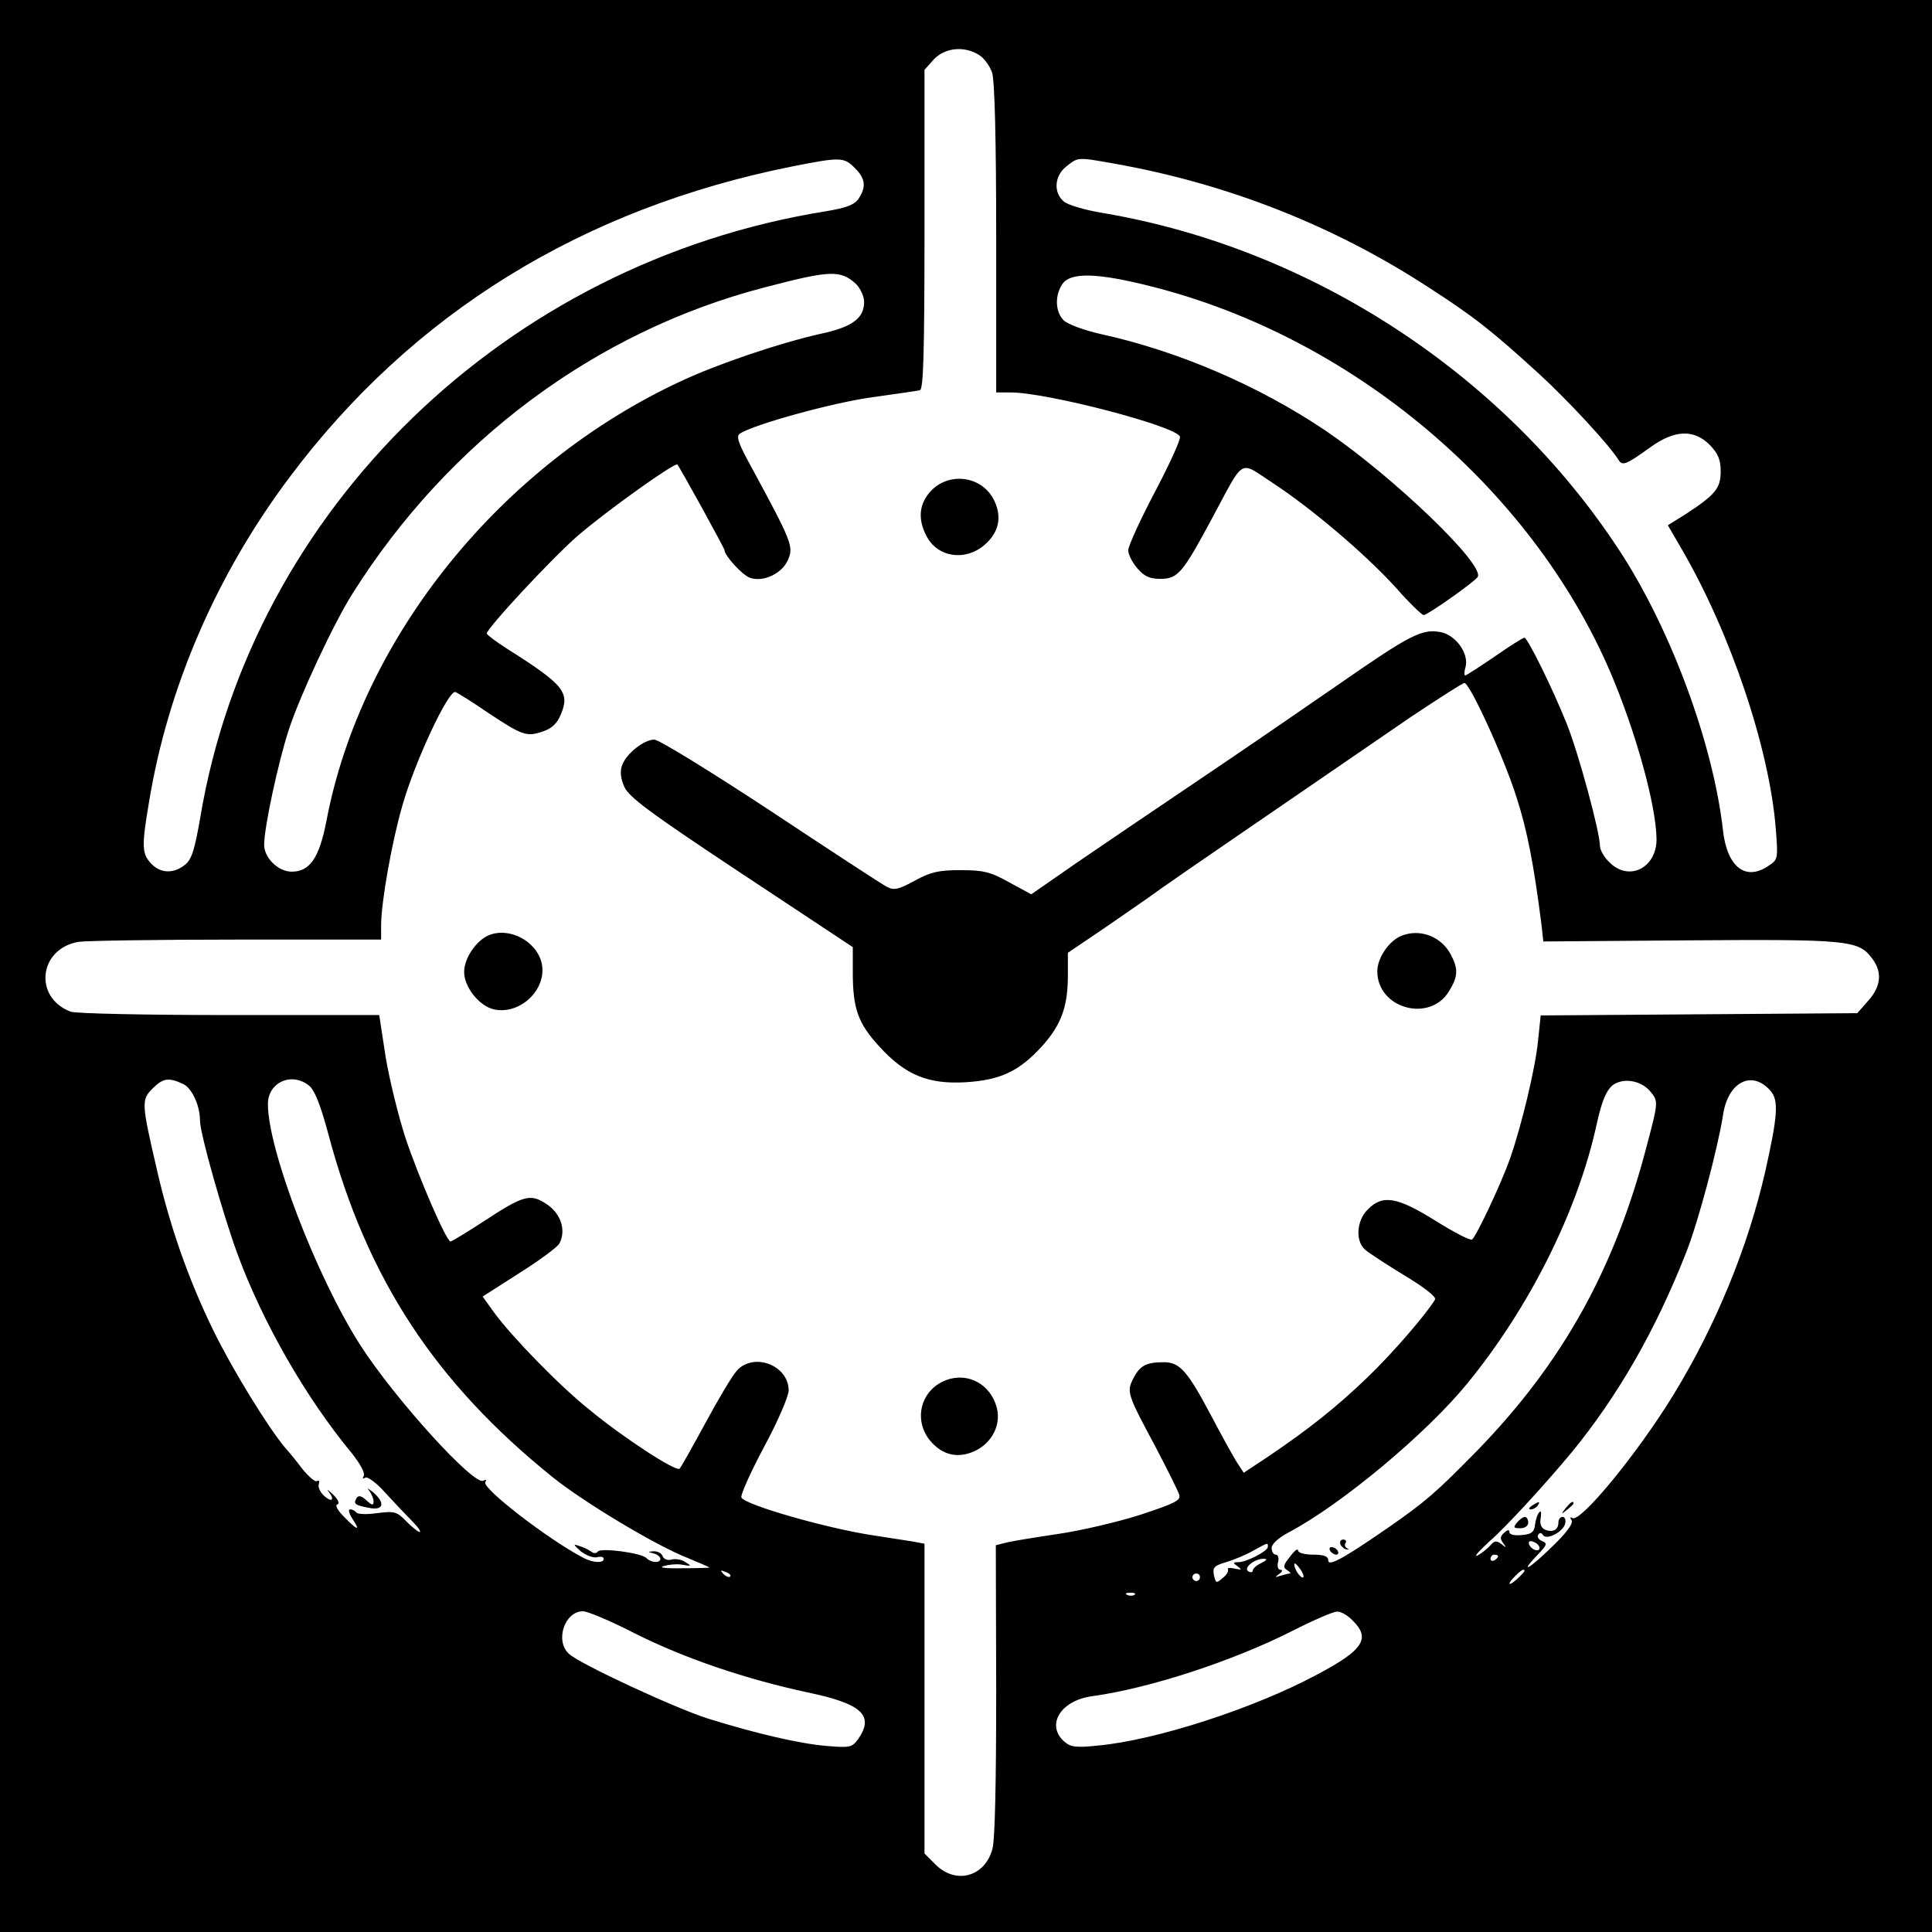 <?xml version="1.0" standalone="no"?>
<!DOCTYPE svg PUBLIC "-//W3C//DTD SVG 20010904//EN"
 "http://www.w3.org/TR/2001/REC-SVG-20010904/DTD/svg10.dtd">
<svg version="1.0" xmlns="http://www.w3.org/2000/svg"
 width="512pt" height="512pt" viewBox="0 0 512 512"
 preserveAspectRatio="xMidYMid meet">
<g transform="translate(0,512) scale(0.1,-0.1)"
fill="#000000" stroke="none">
<path d="M0 2560 l0 -2560 2560 0 2560 0 0 2560 0 2560 -2560 0 -2560 0 0
-2560z m2595 2414 c13 -8 28 -29 34 -46 7 -20 11 -174 11 -439 l0 -409 39 0
c95 0 437 -89 448 -117 3 -6 -27 -72 -66 -146 -39 -74 -71 -144 -71 -155 0
-12 11 -33 24 -48 18 -21 32 -28 61 -28 47 0 59 15 139 164 85 158 69 149 156
92 103 -67 247 -189 328 -278 36 -41 70 -74 75 -74 10 0 135 88 143 101 20 32
-223 265 -402 387 -178 120 -392 212 -598 257 -44 10 -87 26 -97 36 -23 23
-24 67 -3 97 22 31 93 29 235 -7 532 -134 1006 -533 1216 -1021 68 -159 122
-354 123 -444 0 -77 -74 -113 -125 -61 -14 13 -25 33 -25 43 0 37 -57 247 -88
324 -38 95 -104 228 -112 228 -4 0 -39 -22 -79 -50 -40 -27 -75 -50 -78 -50
-3 0 -3 10 1 23 9 36 -27 85 -67 92 -48 9 -80 -7 -267 -137 -91 -63 -257 -177
-370 -253 -113 -76 -260 -176 -326 -221 l-121 -84 -59 32 c-50 28 -69 32 -129
32 -58 0 -79 -5 -121 -28 -44 -24 -55 -26 -74 -16 -12 6 -151 97 -308 201
-158 104 -296 189 -308 189 -27 0 -73 -36 -85 -67 -6 -16 -5 -34 5 -57 12 -28
64 -67 310 -230 l296 -196 0 -67 c0 -96 14 -135 70 -196 69 -76 130 -101 230
-95 92 6 141 29 202 96 51 57 68 105 68 188 l0 59 96 65 c52 36 121 83 152
106 51 36 254 175 658 452 75 50 140 92 145 92 14 0 105 -198 138 -303 28 -86
46 -179 66 -337 l5 -45 388 3 c415 3 446 0 481 -45 30 -37 27 -76 -8 -115
l-29 -33 -420 -3 -419 -3 -7 -67 c-7 -73 -44 -225 -74 -312 -26 -72 -90 -207
-101 -215 -5 -3 -49 20 -97 50 -101 63 -140 70 -179 30 -30 -29 -34 -84 -7
-107 9 -8 56 -39 104 -68 53 -32 85 -57 81 -64 -22 -37 -112 -142 -180 -207
-81 -78 -153 -135 -262 -209 l-65 -43 -15 23 c-9 13 -40 69 -69 124 -65 123
-85 146 -128 146 -46 0 -63 -9 -80 -42 -19 -36 -17 -42 57 -180 32 -61 61
-119 64 -129 5 -15 -11 -23 -102 -53 -59 -19 -157 -42 -218 -51 -60 -9 -123
-19 -138 -23 l-28 -7 1 -383 c0 -242 -3 -397 -10 -422 -20 -74 -97 -95 -151
-41 l-29 29 0 411 0 410 -32 6 c-18 3 -64 10 -103 16 -121 18 -338 80 -350
100 -4 5 23 65 59 133 37 68 66 136 66 151 0 67 -92 102 -137 53 -12 -13 -49
-75 -83 -138 -34 -63 -65 -118 -69 -122 -8 -10 -151 83 -240 157 -79 63 -205
193 -251 256 l-31 43 97 62 c54 34 101 69 106 78 19 34 5 79 -32 104 -44 30
-62 25 -167 -44 -46 -30 -86 -54 -89 -54 -11 0 -84 169 -119 273 -19 58 -43
156 -53 216 l-17 111 -397 0 c-223 0 -408 4 -421 9 -99 38 -84 167 21 185 20
3 209 6 420 6 l382 0 0 38 c0 60 28 219 56 316 33 117 123 309 141 302 7 -3
46 -27 85 -54 92 -61 103 -65 145 -51 25 8 39 21 49 45 25 59 9 79 -141 174
-30 19 -55 38 -55 41 0 14 173 200 242 260 77 66 256 194 263 188 6 -6 125
-222 125 -227 0 -14 46 -65 67 -73 35 -13 87 11 102 49 14 34 9 47 -96 241
-37 67 -43 85 -32 92 39 25 247 82 349 96 63 9 121 17 128 19 9 3 12 96 12
426 l0 423 25 28 c30 31 81 36 120 11z m-330 -299 c29 -28 31 -51 10 -82 -11
-16 -33 -24 -87 -33 -847 -136 -1520 -789 -1657 -1605 -15 -87 -23 -113 -41
-127 -30 -24 -65 -23 -90 4 -24 26 -25 45 -5 163 50 304 179 603 373 861 325
434 776 712 1332 823 126 25 137 25 165 -4z m690 11 c298 -53 580 -164 830
-327 121 -78 168 -115 295 -231 73 -67 186 -188 210 -228 10 -15 20 -11 84 35
64 46 115 48 157 6 22 -23 29 -39 29 -70 0 -45 -14 -62 -92 -113 l-48 -30 36
-62 c130 -223 233 -529 250 -742 6 -77 6 -82 -17 -97 -62 -44 -112 -6 -123 93
-26 230 -139 535 -275 742 -305 466 -815 799 -1365 893 -50 8 -98 22 -108 32
-27 24 -23 68 8 92 32 25 28 25 129 7z m-687 -318 c12 -12 22 -33 22 -48 0
-44 -32 -67 -117 -85 -106 -24 -267 -78 -366 -124 -480 -222 -850 -681 -942
-1167 -19 -98 -44 -134 -92 -134 -36 0 -73 37 -73 71 0 46 37 218 65 304 29
90 120 284 168 360 255 406 646 697 1092 813 175 46 202 47 243 10z m-1784
-2120 c24 -10 46 -57 46 -98 0 -34 62 -252 100 -355 67 -181 181 -380 303
-527 22 -28 35 -52 31 -59 -4 -8 -3 -9 4 -5 6 4 30 -14 54 -41 24 -26 56 -60
71 -75 15 -15 24 -28 19 -28 -4 0 -20 13 -35 28 -25 26 -31 28 -78 22 -27 -4
-52 -3 -55 2 -3 4 -10 8 -16 8 -6 0 -3 -11 6 -25 22 -33 14 -32 -22 5 -17 17
-25 31 -18 33 7 3 2 13 -11 26 -13 12 -18 16 -13 9 18 -22 10 -31 -10 -13 -12
10 -18 25 -15 32 2 8 1 11 -5 8 -5 -3 -21 11 -37 30 -15 20 -36 46 -47 58 -45
53 -142 211 -191 312 -65 133 -114 273 -148 420 -42 181 -43 190 -13 220 28
28 43 30 80 13z m335 -5 c15 -12 31 -53 51 -128 102 -383 283 -659 595 -910
82 -66 275 -182 358 -214 31 -13 57 -24 57 -25 0 -1 -33 -2 -72 -2 -46 -1 -64
2 -48 6 14 4 36 6 50 3 22 -4 23 -3 7 7 -10 7 -27 10 -37 7 -11 -3 -21 1 -24
9 -3 8 -13 13 -23 13 -17 -1 -17 -2 0 -6 9 -2 17 -9 17 -14 0 -12 -24 -11 -37
2 -14 14 -122 28 -129 17 -3 -5 -11 -5 -17 0 -7 5 -21 12 -32 15 -17 6 -16 4
4 -14 14 -11 33 -18 43 -16 10 3 18 1 18 -4 0 -12 -27 -11 -53 2 -94 49 -270
185 -261 201 4 7 2 8 -5 4 -24 -15 -234 216 -326 359 -116 181 -245 518 -245
639 0 58 63 86 109 49z m3554 -15 c22 -26 22 -28 -8 -141 -85 -329 -224 -579
-452 -813 -106 -108 -134 -133 -238 -205 -119 -82 -155 -101 -155 -84 0 11
-12 15 -40 15 -23 0 -40 5 -40 11 0 7 -10 -1 -21 -16 -18 -22 -20 -29 -8 -36
8 -5 11 -9 7 -9 -3 0 -15 -3 -25 -6 -15 -5 -15 -4 -3 5 9 6 10 11 3 11 -6 0
-9 9 -6 20 3 11 0 20 -6 20 -6 0 -11 8 -11 18 0 10 18 27 47 42 139 74 362
260 471 393 166 203 293 458 343 686 15 70 30 102 53 111 29 13 68 3 89 -22z
m320 0 c21 -25 18 -66 -15 -213 -46 -201 -131 -408 -243 -591 -96 -157 -247
-340 -268 -327 -6 4 -7 1 -2 -6 5 -8 -14 -34 -54 -72 -60 -59 -87 -72 -34 -17
23 24 24 28 10 34 -9 3 -14 11 -11 16 4 7 9 7 13 0 9 -15 55 9 59 31 2 9 -1
17 -7 17 -6 0 -11 -6 -11 -14 0 -20 -14 -28 -35 -20 -11 5 -15 15 -12 31 2 14
1 21 -3 16 -5 -4 -10 -19 -12 -33 -2 -20 -9 -26 -35 -28 -19 -2 -33 1 -33 8 0
7 -5 6 -14 -2 -11 -10 -11 -16 -2 -28 9 -13 9 -13 -5 -2 -13 10 -19 9 -29 -3
-8 -9 -23 -21 -34 -27 -12 -5 3 11 31 37 45 39 149 153 218 236 122 149 222
322 304 531 32 81 84 278 97 362 13 90 78 122 127 64z m-613 -1210 c0 -13 -23
-5 -28 10 -2 7 2 10 12 6 9 -3 16 -11 16 -16z m-720 3 c0 -12 -57 -41 -79 -41
-14 0 -14 -2 -1 -11 12 -9 11 -10 -8 -6 -12 3 -20 2 -18 -2 3 -4 -3 -15 -14
-23 -17 -15 -18 -14 -23 8 -4 20 1 25 32 34 20 6 52 19 71 30 42 23 40 22 40
11z m610 -25 c0 -3 -4 -8 -10 -11 -5 -3 -10 -1 -10 4 0 6 5 11 10 11 6 0 10
-2 10 -4z m-627 -18 c-13 -6 -23 -15 -23 -20 0 -5 -5 -6 -12 -2 -14 9 18 34
41 33 11 0 8 -4 -6 -11z m111 -38 c-6 -5 -24 21 -24 34 0 6 6 1 14 -10 8 -10
12 -21 10 -24z m-1519 2 c-3 -3 -11 0 -18 7 -9 10 -8 11 6 5 10 -3 15 -9 12
-12z m2105 15 c0 -2 -9 -12 -20 -22 -24 -21 -27 -14 -4 9 15 15 24 20 24 13z
m-860 -17 c0 -5 -4 -10 -10 -10 -5 0 -10 5 -10 10 0 6 5 10 10 10 6 0 10 -4
10 -10z m-173 -46 c-3 -3 -12 -4 -19 -1 -8 3 -5 6 6 6 11 1 17 -2 13 -5z
m-1326 -102 c133 -67 296 -122 459 -157 144 -30 178 -61 134 -124 -16 -22 -22
-23 -83 -18 -72 6 -188 33 -316 73 -85 27 -338 144 -367 171 -38 34 -12 113
37 113 12 0 74 -26 136 -58z m1904 33 c48 -47 28 -78 -95 -143 -168 -90 -428
-174 -581 -188 -58 -6 -72 -4 -89 11 -49 44 -9 109 75 120 152 21 372 93 530
173 55 28 108 51 118 51 10 1 29 -10 42 -24z"/>
<path d="M2469 3821 c-33 -34 -38 -75 -14 -121 29 -57 102 -68 153 -25 39 33
48 74 27 118 -30 64 -116 78 -166 28z"/>
<path d="M1294 2641 c-33 -15 -64 -61 -64 -97 0 -40 40 -90 79 -99 69 -15 140
52 127 120 -12 60 -86 100 -142 76z"/>
<path d="M3714 2640 c-33 -13 -64 -59 -64 -94 0 -99 139 -137 190 -53 24 39
25 59 5 97 -25 48 -82 70 -131 50z"/>
<path d="M2488 1453 c-53 -33 -63 -103 -23 -151 33 -39 74 -48 119 -27 48 23
71 74 56 120 -22 68 -93 94 -152 58z"/>
<path d="M978 1170 c6 -8 12 -21 12 -29 0 -11 -4 -11 -19 3 -13 12 -21 14 -26
6 -9 -15 -5 -19 33 -26 39 -8 44 13 10 42 -13 10 -17 12 -10 4z"/>
<path d="M3552 1028 c2 -6 10 -13 16 -14 7 -1 8 0 2 3 -5 2 -8 9 -4 14 3 5 0
9 -6 9 -7 0 -10 -5 -8 -12z"/>
<path d="M3525 1010 c3 -5 11 -10 16 -10 6 0 7 5 4 10 -3 6 -11 10 -16 10 -6
0 -7 -4 -4 -10z"/>
<path d="M4060 1130 c-9 -6 -10 -10 -3 -10 6 0 15 5 18 10 8 12 4 12 -15 0z"/>
<path d="M4149 1123 c-13 -16 -12 -17 4 -4 9 7 17 15 17 17 0 8 -8 3 -21 -13z"/>
<path d="M4020 1085 c-10 -13 -9 -15 9 -15 12 0 21 6 21 15 0 8 -4 15 -9 15
-5 0 -14 -7 -21 -15z"/>
</g>
</svg>
